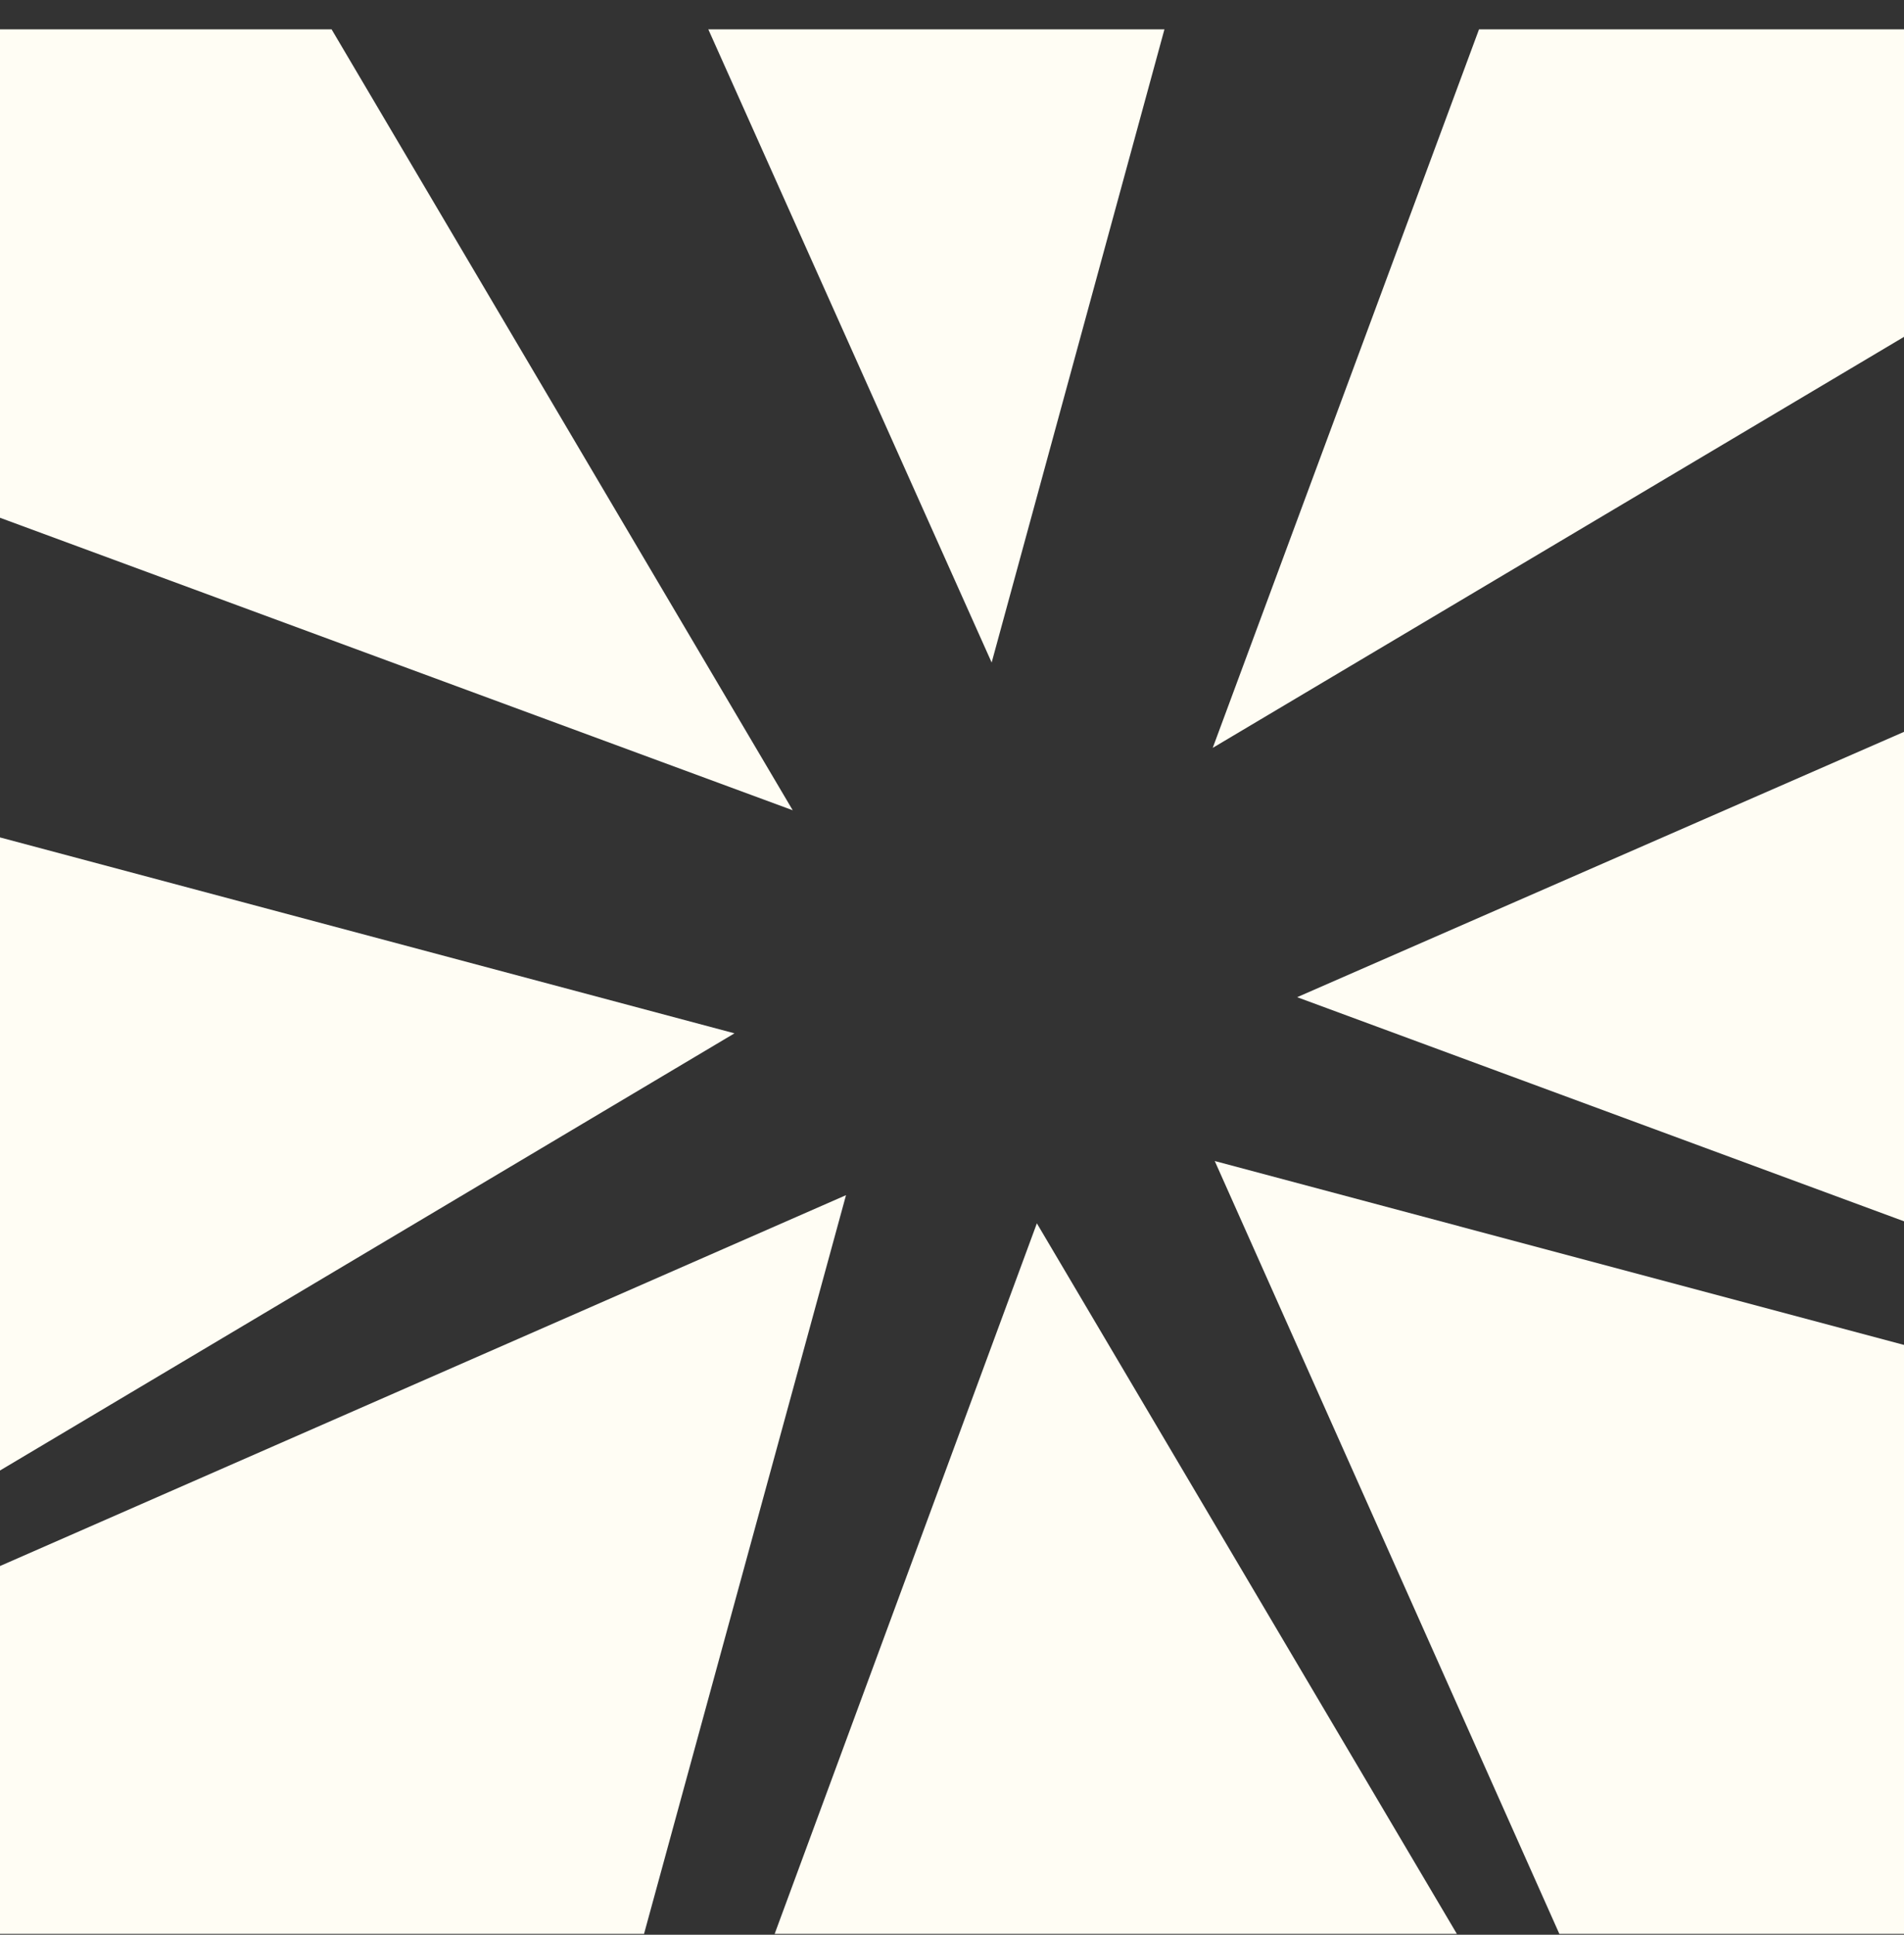 <svg width="63" height="64" viewBox="0 0 63 64" fill="none" xmlns="http://www.w3.org/2000/svg">
<rect x="0" y="0" width="63" height="64" fill="#333333" stroke="none"/>
<g id="Layer_1" clip-path="url(#clip0_462_162)">
<path id="Vector" d="M24.302 34.182L0 48.643V27.701L24.302 34.182Z" fill="#FFFDF4"/>
<path id="Vector_2" d="M26.23 26.803L0 17.127V0.971H10.972L26.23 26.803Z" fill="#FFFDF4"/>
<path id="Vector_3" d="M27.993 39.535L21.31 63.971H0V51.803L27.993 39.535Z" fill="#FFFDF4"/>
<path id="Vector_4" d="M32.812 21.916L23.437 0.971H38.529L32.812 21.916Z" fill="#FFFDF4"/>
<path id="Vector_5" d="M34.308 40.467L48.205 63.971H25.632L34.308 40.467Z" fill="#FFFDF4"/>
<path id="Vector_6" d="M63 0.971V11.143L40.127 24.739L48.938 0.971H63Z" fill="#FFFDF4"/>
<path id="Vector_7" d="M42.92 32.986L63 24.209V40.399L42.92 32.986Z" fill="#FFFDF4"/>
<path id="Vector_8" d="M40.194 38.406L63 44.489V63.971H51.596L40.194 38.406Z" fill="#FFFDF4"/>
</g>
<defs>
<clipPath id="clip0_462_162">
<rect width="63" height="63" fill="white" transform="translate(0 0.971)"/>
</clipPath>
</defs>
</svg>
